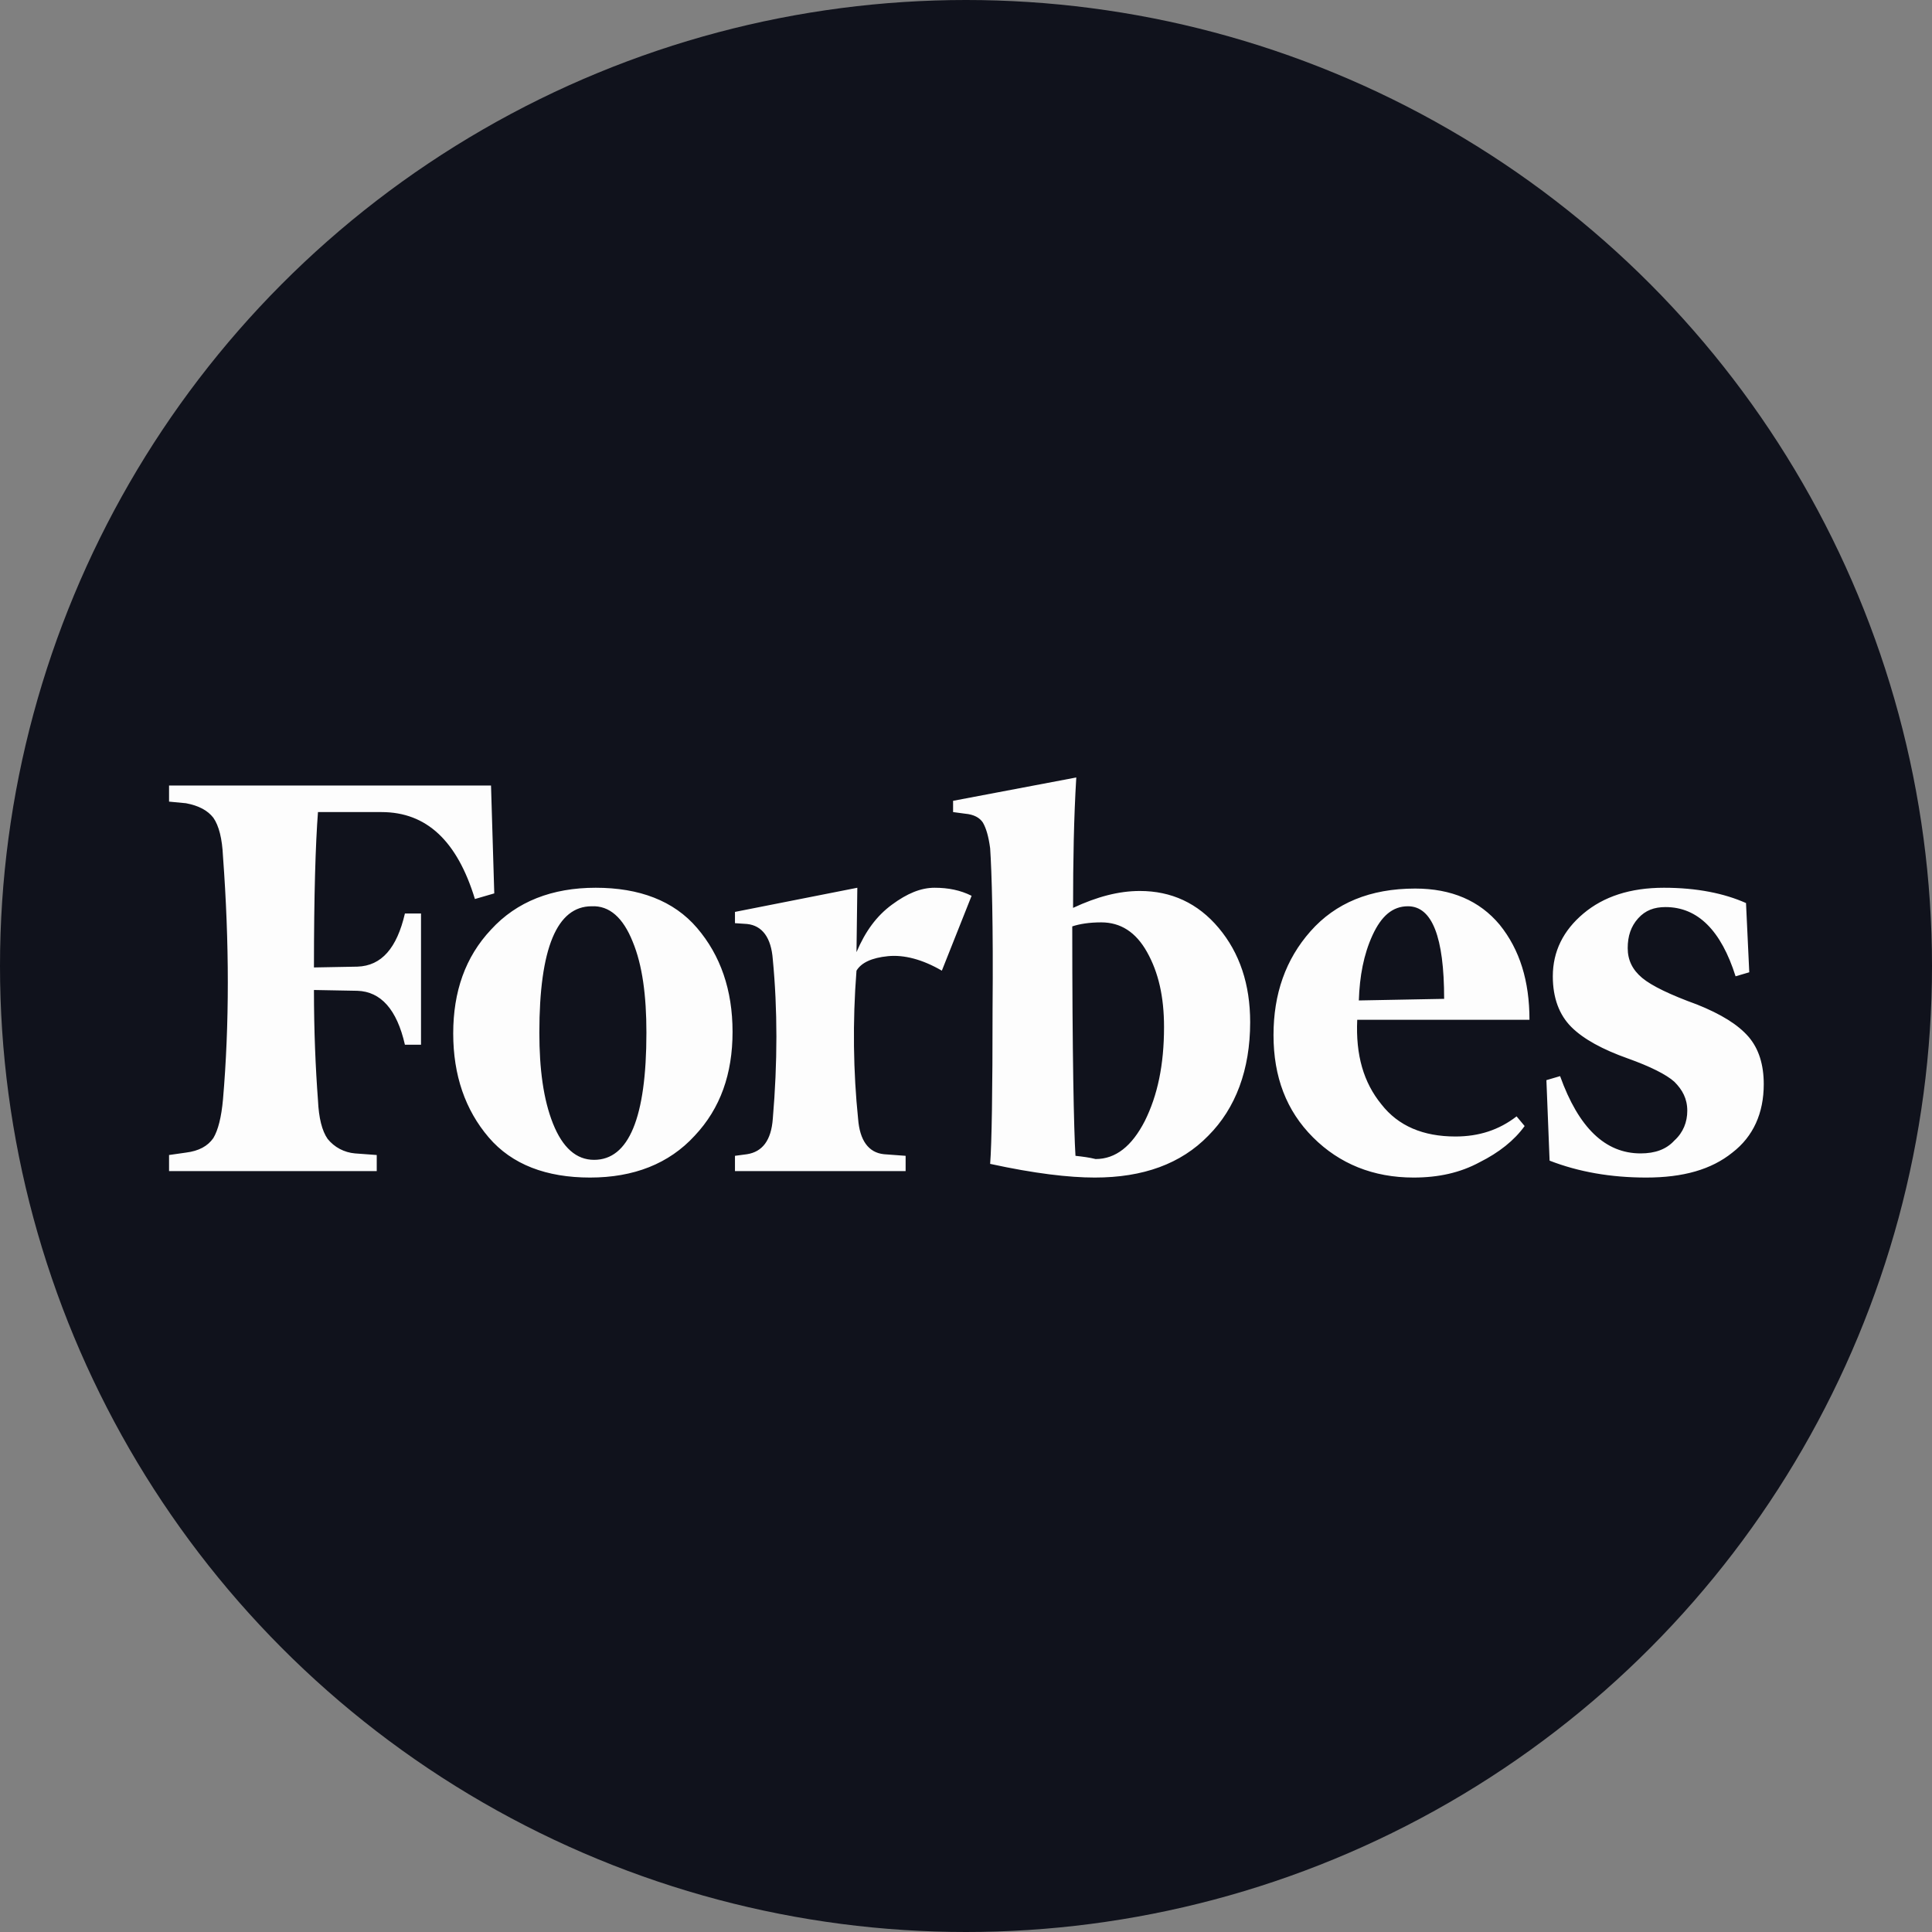 <svg width="60" height="60" viewBox="0 0 60 60" fill="none" xmlns="http://www.w3.org/2000/svg">
<rect x="0" y="0" width="60" height="60" fill="#808080" stroke="none"/>
<circle cx="30" cy="30" r="30" fill="#10121C"/>
<path d="M33.325 28.195C33.325 26.745 33.349 25.395 33.425 24.145L29.599 24.87V25.22L29.974 25.27C30.25 25.295 30.424 25.395 30.524 25.545C30.625 25.72 30.7 25.97 30.75 26.345C30.799 27.07 30.849 28.72 30.825 31.32C30.825 33.895 30.799 35.52 30.75 36.145C32.124 36.445 33.2 36.57 33.999 36.57C35.499 36.57 36.675 36.145 37.525 35.27C38.374 34.42 38.825 33.22 38.825 31.745C38.825 30.57 38.499 29.595 37.849 28.82C37.2 28.045 36.374 27.67 35.4 27.67C34.749 27.67 34.075 27.845 33.325 28.195ZM33.4 35.895C33.349 35.095 33.3 32.695 33.3 28.77C33.525 28.695 33.825 28.645 34.2 28.645C34.8 28.645 35.275 28.945 35.624 29.57C35.974 30.195 36.15 30.945 36.15 31.895C36.15 33.07 35.95 34.02 35.55 34.82C35.15 35.595 34.65 35.995 34.025 35.995C33.825 35.945 33.624 35.92 33.4 35.895ZM15.249 24.395H5.25V24.895L5.775 24.945C6.175 25.02 6.45 25.17 6.625 25.395C6.8 25.645 6.9 26.045 6.925 26.595C7.125 29.295 7.125 31.82 6.925 34.145C6.875 34.695 6.775 35.095 6.625 35.345C6.45 35.595 6.175 35.745 5.775 35.795L5.25 35.87V36.37H11.7V35.87L11.024 35.82C10.86 35.806 10.7 35.759 10.553 35.682C10.407 35.605 10.278 35.498 10.175 35.37C10 35.12 9.9 34.72 9.875 34.17C9.8 33.17 9.75 32.02 9.75 30.745L11.1 30.77C11.825 30.795 12.325 31.345 12.575 32.445H13.075V28.37H12.575C12.325 29.445 11.85 29.995 11.1 30.02L9.75 30.045C9.75 27.795 9.8 26.195 9.875 25.22H11.85C13.249 25.22 14.2 26.12 14.749 27.92L15.35 27.745L15.249 24.395ZM14.075 32.095C14.075 33.395 14.45 34.47 15.175 35.32C15.899 36.17 16.974 36.57 18.325 36.57C19.674 36.57 20.774 36.145 21.575 35.27C22.375 34.42 22.75 33.345 22.75 32.045C22.75 30.745 22.375 29.67 21.649 28.82C20.924 27.97 19.849 27.57 18.5 27.57C17.149 27.57 16.049 27.995 15.249 28.87C14.45 29.72 14.075 30.795 14.075 32.095ZM19.649 29.245C19.95 29.97 20.075 30.92 20.075 32.07C20.075 34.72 19.524 36.02 18.45 36.02C17.899 36.02 17.474 35.645 17.174 34.895C16.875 34.145 16.75 33.195 16.75 32.07C16.75 29.445 17.299 28.145 18.375 28.145C18.924 28.12 19.349 28.495 19.649 29.245ZM40.775 35.32C41.599 36.145 42.65 36.57 43.9 36.57C44.675 36.57 45.349 36.42 45.95 36.095C46.55 35.795 47.025 35.42 47.349 34.97L47.099 34.67C46.55 35.095 45.925 35.295 45.2 35.295C44.2 35.295 43.425 34.97 42.9 34.295C42.349 33.62 42.099 32.77 42.15 31.67H47.499C47.499 30.47 47.2 29.495 46.575 28.72C45.95 27.97 45.075 27.595 43.95 27.595C42.55 27.595 41.474 28.045 40.7 28.92C39.925 29.795 39.55 30.87 39.55 32.145C39.55 33.445 39.95 34.495 40.775 35.32ZM42.624 29.045C42.9 28.445 43.249 28.145 43.724 28.145C44.474 28.145 44.849 29.095 44.849 31.02L42.2 31.07C42.224 30.32 42.349 29.645 42.624 29.045ZM54.224 28.045C53.55 27.745 52.7 27.57 51.675 27.57C50.624 27.57 49.8 27.845 49.175 28.37C48.55 28.895 48.224 29.545 48.224 30.32C48.224 30.995 48.425 31.52 48.8 31.895C49.175 32.27 49.775 32.595 50.55 32.87C51.249 33.12 51.749 33.37 51.999 33.595C52.249 33.845 52.4 34.12 52.4 34.495C52.4 34.845 52.275 35.17 51.999 35.42C51.749 35.695 51.4 35.82 50.95 35.82C49.849 35.82 49.025 35.02 48.45 33.42L48.025 33.545L48.124 36.045C49.025 36.395 50.025 36.57 51.124 36.57C52.275 36.57 53.15 36.32 53.8 35.795C54.45 35.295 54.775 34.57 54.775 33.67C54.775 33.07 54.624 32.57 54.3 32.195C53.974 31.82 53.45 31.495 52.7 31.195C51.874 30.895 51.3 30.62 50.999 30.37C50.7 30.12 50.55 29.82 50.55 29.445C50.55 29.07 50.65 28.77 50.874 28.52C51.099 28.27 51.374 28.17 51.724 28.17C52.724 28.17 53.45 28.895 53.9 30.32L54.325 30.195L54.224 28.045ZM30.174 27.82C29.825 27.645 29.45 27.57 29.024 27.57C28.599 27.57 28.174 27.745 27.7 28.095C27.224 28.445 26.875 28.92 26.599 29.57L26.625 27.57L22.825 28.32V28.67L23.2 28.695C23.674 28.745 23.95 29.12 24 29.795C24.149 31.345 24.149 32.995 24 34.745C23.95 35.42 23.674 35.77 23.2 35.845L22.825 35.895V36.37H28.125V35.895L27.45 35.845C26.974 35.795 26.7 35.42 26.649 34.745C26.5 33.295 26.474 31.745 26.599 30.145C26.75 29.895 27.075 29.745 27.575 29.695C28.075 29.645 28.649 29.795 29.25 30.145L30.174 27.82Z" fill="#FDFDFD"/>
</svg>
